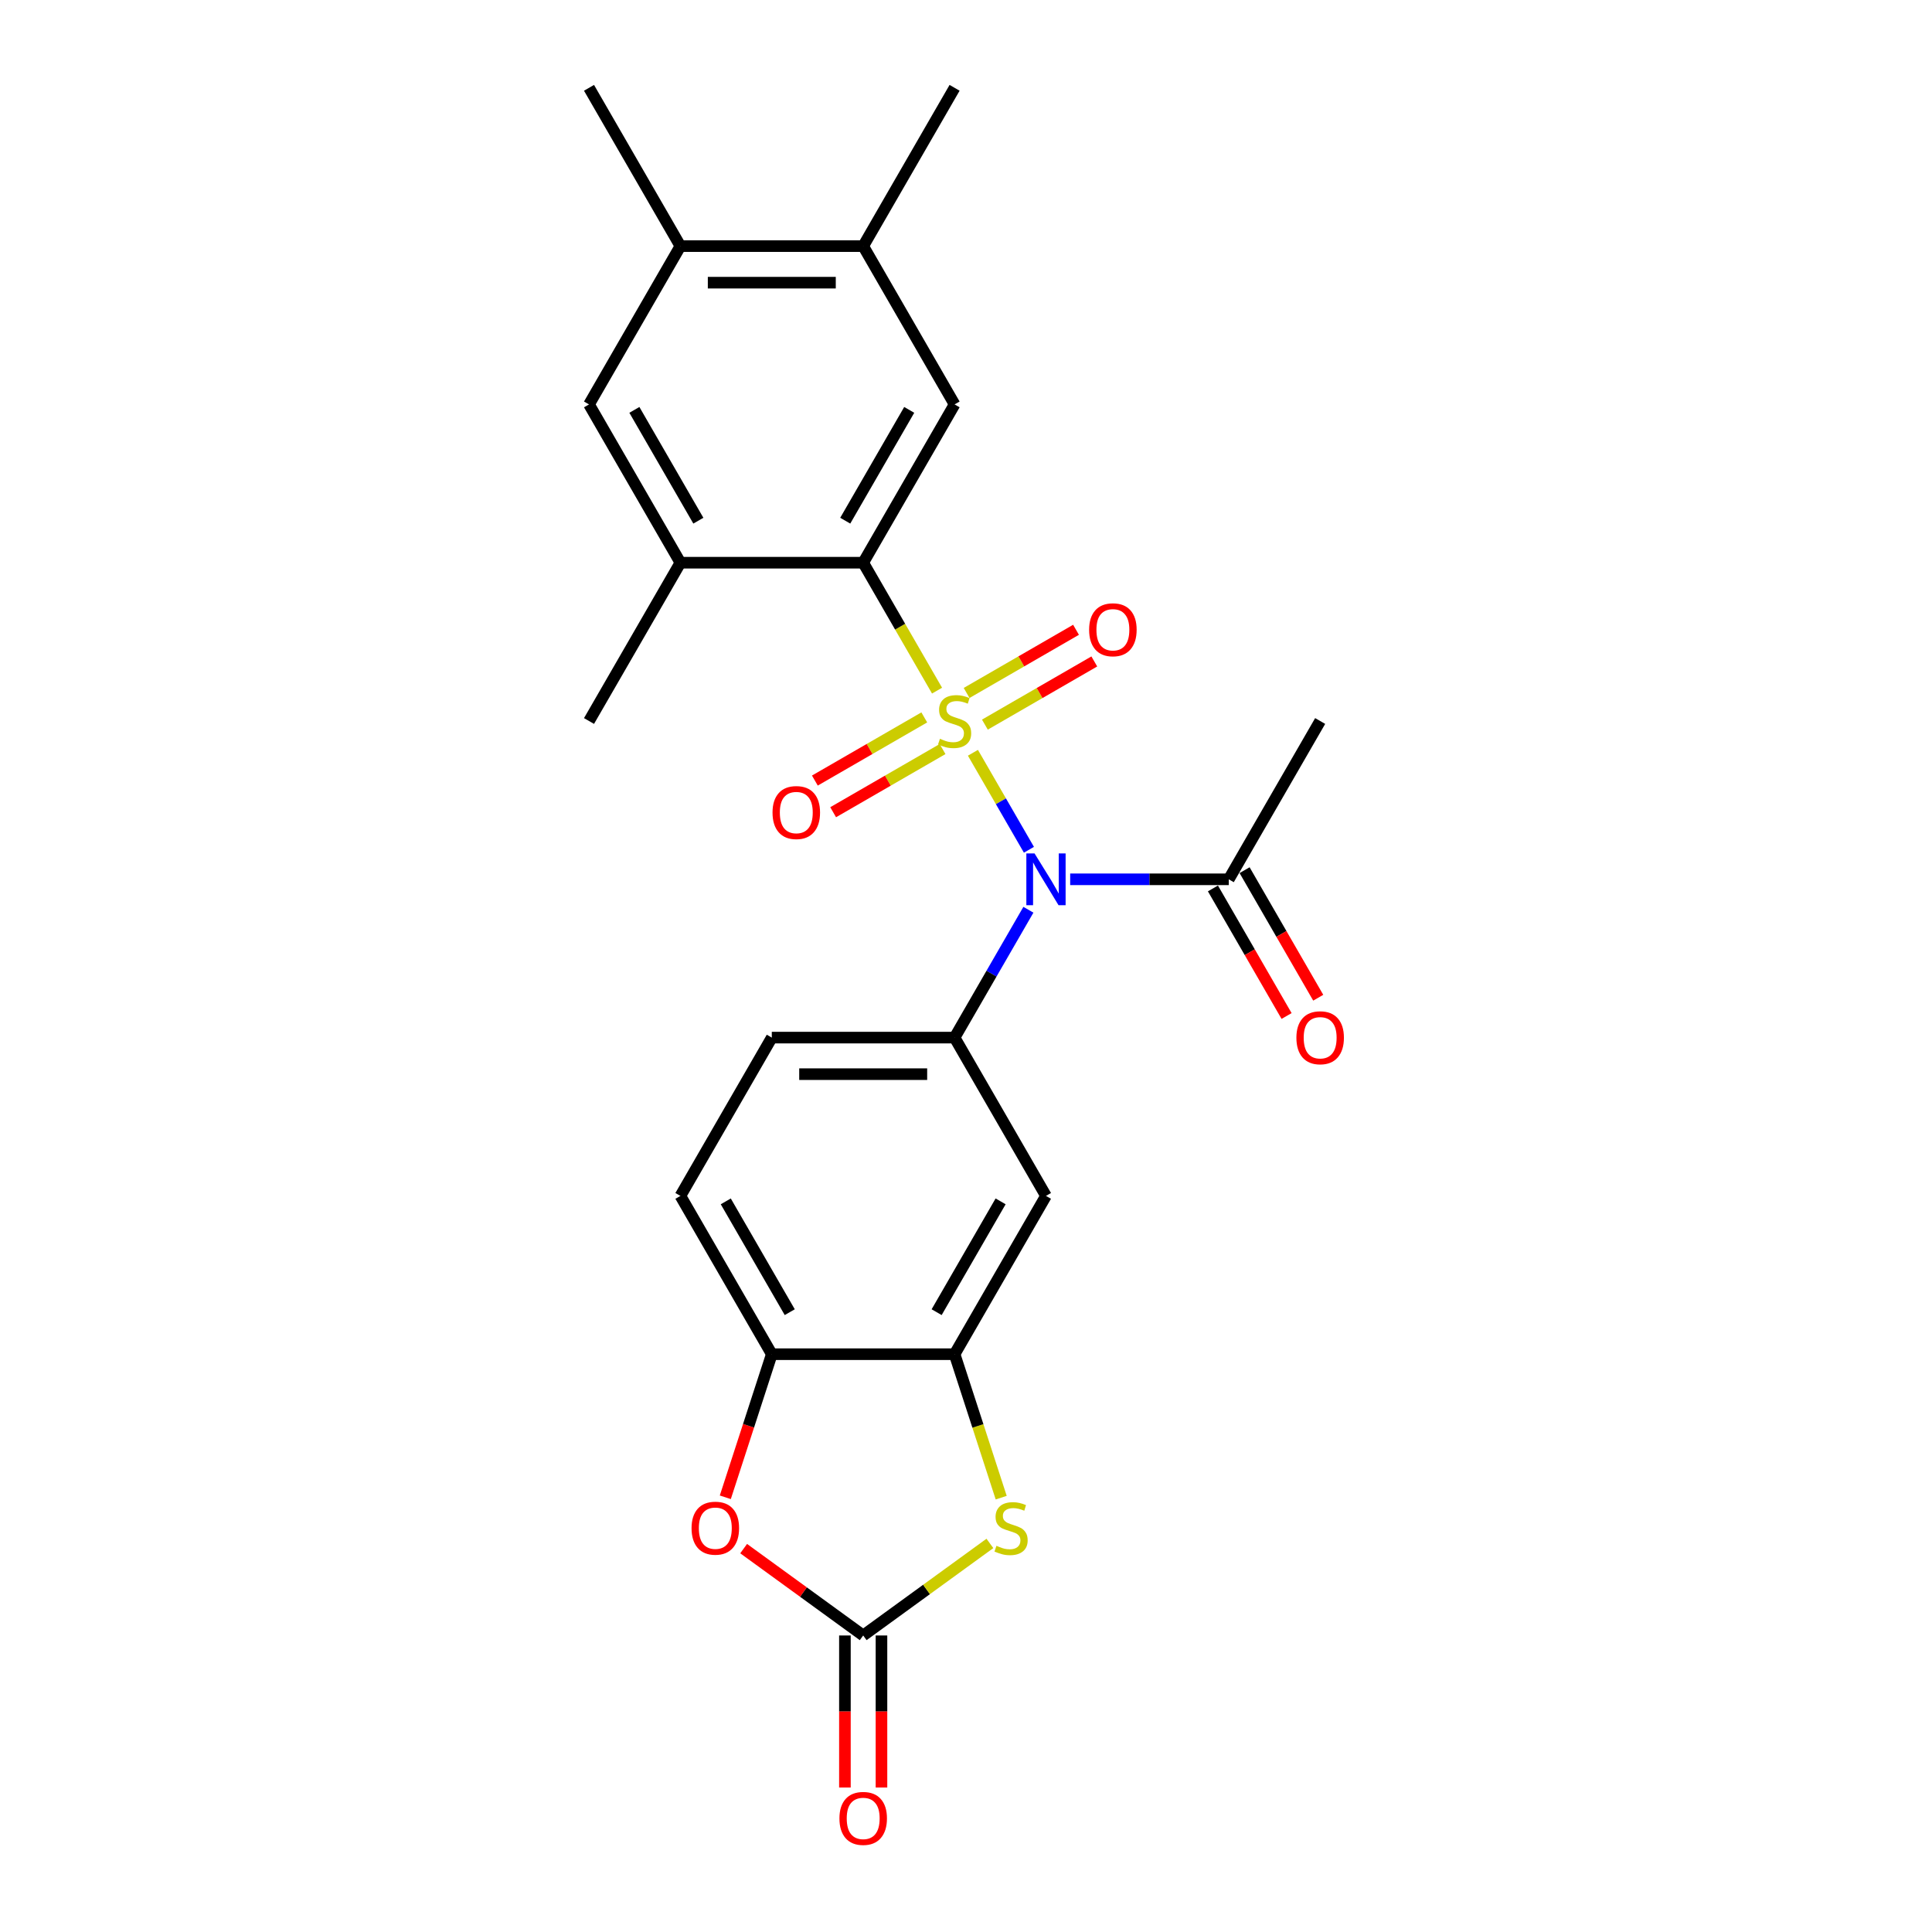<?xml version='1.0' encoding='iso-8859-1'?>
<svg version='1.1' baseProfile='full'
              xmlns='http://www.w3.org/2000/svg'
                      xmlns:rdkit='http://www.rdkit.org/xml'
                      xmlns:xlink='http://www.w3.org/1999/xlink'
                  xml:space='preserve'
width='1000px' height='1000px' viewBox='0 0 1000 1000'>
<!-- END OF HEADER -->
<rect style='opacity:1.0;fill:#FFFFFF;stroke:none' width='1000' height='1000' x='0' y='0'> </rect>
<path class='bond-0' d='M 503.586,389.636 L 518.078,414.738' style='fill:none;fill-rule:evenodd;stroke:#CCCC00;stroke-width:6px;stroke-linecap:butt;stroke-linejoin:miter;stroke-opacity:1' />
<path class='bond-0' d='M 518.078,414.738 L 532.571,439.84' style='fill:none;fill-rule:evenodd;stroke:#0000FF;stroke-width:6px;stroke-linecap:butt;stroke-linejoin:miter;stroke-opacity:1' />
<path class='bond-1' d='M 485.014,357.468 L 465.901,324.363' style='fill:none;fill-rule:evenodd;stroke:#CCCC00;stroke-width:6px;stroke-linecap:butt;stroke-linejoin:miter;stroke-opacity:1' />
<path class='bond-1' d='M 465.901,324.363 L 446.787,291.258' style='fill:none;fill-rule:evenodd;stroke:#000000;stroke-width:6px;stroke-linecap:butt;stroke-linejoin:miter;stroke-opacity:1' />
<path class='bond-12' d='M 478.406,371.325 L 450.091,387.672' style='fill:none;fill-rule:evenodd;stroke:#CCCC00;stroke-width:6px;stroke-linecap:butt;stroke-linejoin:miter;stroke-opacity:1' />
<path class='bond-12' d='M 450.091,387.672 L 421.775,404.02' style='fill:none;fill-rule:evenodd;stroke:#FF0000;stroke-width:6px;stroke-linecap:butt;stroke-linejoin:miter;stroke-opacity:1' />
<path class='bond-12' d='M 487.867,387.711 L 459.552,404.059' style='fill:none;fill-rule:evenodd;stroke:#CCCC00;stroke-width:6px;stroke-linecap:butt;stroke-linejoin:miter;stroke-opacity:1' />
<path class='bond-12' d='M 459.552,404.059 L 431.236,420.407' style='fill:none;fill-rule:evenodd;stroke:#FF0000;stroke-width:6px;stroke-linecap:butt;stroke-linejoin:miter;stroke-opacity:1' />
<path class='bond-13' d='M 509.778,375.061 L 538.094,358.713' style='fill:none;fill-rule:evenodd;stroke:#CCCC00;stroke-width:6px;stroke-linecap:butt;stroke-linejoin:miter;stroke-opacity:1' />
<path class='bond-13' d='M 538.094,358.713 L 566.409,342.365' style='fill:none;fill-rule:evenodd;stroke:#FF0000;stroke-width:6px;stroke-linecap:butt;stroke-linejoin:miter;stroke-opacity:1' />
<path class='bond-13' d='M 500.318,358.674 L 528.633,342.326' style='fill:none;fill-rule:evenodd;stroke:#CCCC00;stroke-width:6px;stroke-linecap:butt;stroke-linejoin:miter;stroke-opacity:1' />
<path class='bond-13' d='M 528.633,342.326 L 556.948,325.978' style='fill:none;fill-rule:evenodd;stroke:#FF0000;stroke-width:6px;stroke-linecap:butt;stroke-linejoin:miter;stroke-opacity:1' />
<path class='bond-3' d='M 532.297,470.889 L 513.195,503.975' style='fill:none;fill-rule:evenodd;stroke:#0000FF;stroke-width:6px;stroke-linecap:butt;stroke-linejoin:miter;stroke-opacity:1' />
<path class='bond-3' d='M 513.195,503.975 L 494.092,537.062' style='fill:none;fill-rule:evenodd;stroke:#000000;stroke-width:6px;stroke-linecap:butt;stroke-linejoin:miter;stroke-opacity:1' />
<path class='bond-9' d='M 553.923,455.127 L 594.965,455.127' style='fill:none;fill-rule:evenodd;stroke:#0000FF;stroke-width:6px;stroke-linecap:butt;stroke-linejoin:miter;stroke-opacity:1' />
<path class='bond-9' d='M 594.965,455.127 L 636.007,455.127' style='fill:none;fill-rule:evenodd;stroke:#000000;stroke-width:6px;stroke-linecap:butt;stroke-linejoin:miter;stroke-opacity:1' />
<path class='bond-8' d='M 446.787,291.258 L 494.092,209.324' style='fill:none;fill-rule:evenodd;stroke:#000000;stroke-width:6px;stroke-linecap:butt;stroke-linejoin:miter;stroke-opacity:1' />
<path class='bond-8' d='M 437.496,269.507 L 470.61,212.153' style='fill:none;fill-rule:evenodd;stroke:#000000;stroke-width:6px;stroke-linecap:butt;stroke-linejoin:miter;stroke-opacity:1' />
<path class='bond-10' d='M 446.787,291.258 L 352.177,291.258' style='fill:none;fill-rule:evenodd;stroke:#000000;stroke-width:6px;stroke-linecap:butt;stroke-linejoin:miter;stroke-opacity:1' />
<path class='bond-2' d='M 446.787,846.52 L 479.58,822.695' style='fill:none;fill-rule:evenodd;stroke:#000000;stroke-width:6px;stroke-linecap:butt;stroke-linejoin:miter;stroke-opacity:1' />
<path class='bond-2' d='M 479.58,822.695 L 512.372,798.87' style='fill:none;fill-rule:evenodd;stroke:#CCCC00;stroke-width:6px;stroke-linecap:butt;stroke-linejoin:miter;stroke-opacity:1' />
<path class='bond-17' d='M 437.326,846.52 L 437.326,885.869' style='fill:none;fill-rule:evenodd;stroke:#000000;stroke-width:6px;stroke-linecap:butt;stroke-linejoin:miter;stroke-opacity:1' />
<path class='bond-17' d='M 437.326,885.869 L 437.326,925.217' style='fill:none;fill-rule:evenodd;stroke:#FF0000;stroke-width:6px;stroke-linecap:butt;stroke-linejoin:miter;stroke-opacity:1' />
<path class='bond-17' d='M 456.248,846.52 L 456.248,885.869' style='fill:none;fill-rule:evenodd;stroke:#000000;stroke-width:6px;stroke-linecap:butt;stroke-linejoin:miter;stroke-opacity:1' />
<path class='bond-17' d='M 456.248,885.869 L 456.248,925.217' style='fill:none;fill-rule:evenodd;stroke:#FF0000;stroke-width:6px;stroke-linecap:butt;stroke-linejoin:miter;stroke-opacity:1' />
<path class='bond-27' d='M 446.787,846.52 L 415.849,824.042' style='fill:none;fill-rule:evenodd;stroke:#000000;stroke-width:6px;stroke-linecap:butt;stroke-linejoin:miter;stroke-opacity:1' />
<path class='bond-27' d='M 415.849,824.042 L 384.911,801.564' style='fill:none;fill-rule:evenodd;stroke:#FF0000;stroke-width:6px;stroke-linecap:butt;stroke-linejoin:miter;stroke-opacity:1' />
<path class='bond-7' d='M 494.092,537.062 L 541.397,618.996' style='fill:none;fill-rule:evenodd;stroke:#000000;stroke-width:6px;stroke-linecap:butt;stroke-linejoin:miter;stroke-opacity:1' />
<path class='bond-18' d='M 494.092,537.062 L 399.482,537.062' style='fill:none;fill-rule:evenodd;stroke:#000000;stroke-width:6px;stroke-linecap:butt;stroke-linejoin:miter;stroke-opacity:1' />
<path class='bond-18' d='M 479.901,555.984 L 413.674,555.984' style='fill:none;fill-rule:evenodd;stroke:#000000;stroke-width:6px;stroke-linecap:butt;stroke-linejoin:miter;stroke-opacity:1' />
<path class='bond-4' d='M 518.219,775.186 L 506.156,738.058' style='fill:none;fill-rule:evenodd;stroke:#CCCC00;stroke-width:6px;stroke-linecap:butt;stroke-linejoin:miter;stroke-opacity:1' />
<path class='bond-4' d='M 506.156,738.058 L 494.092,700.931' style='fill:none;fill-rule:evenodd;stroke:#000000;stroke-width:6px;stroke-linecap:butt;stroke-linejoin:miter;stroke-opacity:1' />
<path class='bond-5' d='M 494.092,700.931 L 541.397,618.996' style='fill:none;fill-rule:evenodd;stroke:#000000;stroke-width:6px;stroke-linecap:butt;stroke-linejoin:miter;stroke-opacity:1' />
<path class='bond-5' d='M 484.801,679.18 L 517.914,621.825' style='fill:none;fill-rule:evenodd;stroke:#000000;stroke-width:6px;stroke-linecap:butt;stroke-linejoin:miter;stroke-opacity:1' />
<path class='bond-26' d='M 494.092,700.931 L 399.482,700.931' style='fill:none;fill-rule:evenodd;stroke:#000000;stroke-width:6px;stroke-linecap:butt;stroke-linejoin:miter;stroke-opacity:1' />
<path class='bond-6' d='M 375.417,774.997 L 387.45,737.964' style='fill:none;fill-rule:evenodd;stroke:#FF0000;stroke-width:6px;stroke-linecap:butt;stroke-linejoin:miter;stroke-opacity:1' />
<path class='bond-6' d='M 387.45,737.964 L 399.482,700.931' style='fill:none;fill-rule:evenodd;stroke:#000000;stroke-width:6px;stroke-linecap:butt;stroke-linejoin:miter;stroke-opacity:1' />
<path class='bond-14' d='M 494.092,209.324 L 446.787,127.389' style='fill:none;fill-rule:evenodd;stroke:#000000;stroke-width:6px;stroke-linecap:butt;stroke-linejoin:miter;stroke-opacity:1' />
<path class='bond-19' d='M 627.813,459.858 L 646.872,492.868' style='fill:none;fill-rule:evenodd;stroke:#000000;stroke-width:6px;stroke-linecap:butt;stroke-linejoin:miter;stroke-opacity:1' />
<path class='bond-19' d='M 646.872,492.868 L 665.931,525.879' style='fill:none;fill-rule:evenodd;stroke:#FF0000;stroke-width:6px;stroke-linecap:butt;stroke-linejoin:miter;stroke-opacity:1' />
<path class='bond-19' d='M 644.2,450.397 L 663.259,483.407' style='fill:none;fill-rule:evenodd;stroke:#000000;stroke-width:6px;stroke-linecap:butt;stroke-linejoin:miter;stroke-opacity:1' />
<path class='bond-19' d='M 663.259,483.407 L 682.318,516.418' style='fill:none;fill-rule:evenodd;stroke:#FF0000;stroke-width:6px;stroke-linecap:butt;stroke-linejoin:miter;stroke-opacity:1' />
<path class='bond-21' d='M 636.007,455.127 L 683.312,373.193' style='fill:none;fill-rule:evenodd;stroke:#000000;stroke-width:6px;stroke-linecap:butt;stroke-linejoin:miter;stroke-opacity:1' />
<path class='bond-15' d='M 352.177,291.258 L 304.872,209.324' style='fill:none;fill-rule:evenodd;stroke:#000000;stroke-width:6px;stroke-linecap:butt;stroke-linejoin:miter;stroke-opacity:1' />
<path class='bond-15' d='M 361.469,269.507 L 328.355,212.153' style='fill:none;fill-rule:evenodd;stroke:#000000;stroke-width:6px;stroke-linecap:butt;stroke-linejoin:miter;stroke-opacity:1' />
<path class='bond-22' d='M 352.177,291.258 L 304.872,373.193' style='fill:none;fill-rule:evenodd;stroke:#000000;stroke-width:6px;stroke-linecap:butt;stroke-linejoin:miter;stroke-opacity:1' />
<path class='bond-11' d='M 399.482,700.931 L 352.177,618.996' style='fill:none;fill-rule:evenodd;stroke:#000000;stroke-width:6px;stroke-linecap:butt;stroke-linejoin:miter;stroke-opacity:1' />
<path class='bond-11' d='M 408.774,679.18 L 375.66,621.825' style='fill:none;fill-rule:evenodd;stroke:#000000;stroke-width:6px;stroke-linecap:butt;stroke-linejoin:miter;stroke-opacity:1' />
<path class='bond-23' d='M 446.787,127.389 L 494.092,45.455' style='fill:none;fill-rule:evenodd;stroke:#000000;stroke-width:6px;stroke-linecap:butt;stroke-linejoin:miter;stroke-opacity:1' />
<path class='bond-25' d='M 446.787,127.389 L 352.177,127.389' style='fill:none;fill-rule:evenodd;stroke:#000000;stroke-width:6px;stroke-linecap:butt;stroke-linejoin:miter;stroke-opacity:1' />
<path class='bond-25' d='M 432.596,146.311 L 366.369,146.311' style='fill:none;fill-rule:evenodd;stroke:#000000;stroke-width:6px;stroke-linecap:butt;stroke-linejoin:miter;stroke-opacity:1' />
<path class='bond-16' d='M 304.872,209.324 L 352.177,127.389' style='fill:none;fill-rule:evenodd;stroke:#000000;stroke-width:6px;stroke-linecap:butt;stroke-linejoin:miter;stroke-opacity:1' />
<path class='bond-24' d='M 352.177,127.389 L 304.872,45.455' style='fill:none;fill-rule:evenodd;stroke:#000000;stroke-width:6px;stroke-linecap:butt;stroke-linejoin:miter;stroke-opacity:1' />
<path class='bond-20' d='M 399.482,537.062 L 352.177,618.996' style='fill:none;fill-rule:evenodd;stroke:#000000;stroke-width:6px;stroke-linecap:butt;stroke-linejoin:miter;stroke-opacity:1' />
<path  class='atom-0' d='M 486.523 382.389
Q 486.826 382.502, 488.075 383.032
Q 489.324 383.562, 490.686 383.902
Q 492.086 384.205, 493.449 384.205
Q 495.984 384.205, 497.46 382.994
Q 498.936 381.745, 498.936 379.588
Q 498.936 378.112, 498.179 377.204
Q 497.46 376.296, 496.325 375.804
Q 495.19 375.312, 493.297 374.744
Q 490.913 374.025, 489.475 373.344
Q 488.075 372.663, 487.053 371.225
Q 486.069 369.787, 486.069 367.365
Q 486.069 363.997, 488.34 361.915
Q 490.648 359.834, 495.19 359.834
Q 498.293 359.834, 501.812 361.31
L 500.942 364.224
Q 497.725 362.899, 495.303 362.899
Q 492.692 362.899, 491.254 363.997
Q 489.816 365.056, 489.854 366.911
Q 489.854 368.349, 490.573 369.219
Q 491.33 370.089, 492.389 370.581
Q 493.487 371.073, 495.303 371.641
Q 497.725 372.398, 499.163 373.155
Q 500.601 373.912, 501.623 375.463
Q 502.683 376.977, 502.683 379.588
Q 502.683 383.297, 500.185 385.303
Q 497.725 387.271, 493.6 387.271
Q 491.216 387.271, 489.4 386.741
Q 487.621 386.249, 485.502 385.378
L 486.523 382.389
' fill='#CCCC00'/>
<path  class='atom-1' d='M 535.475 441.73
L 544.254 455.922
Q 545.125 457.322, 546.525 459.858
Q 547.925 462.393, 548.001 462.545
L 548.001 441.73
L 551.558 441.73
L 551.558 468.524
L 547.887 468.524
L 538.464 453.008
Q 537.367 451.191, 536.194 449.11
Q 535.058 447.029, 534.718 446.385
L 534.718 468.524
L 531.236 468.524
L 531.236 441.73
L 535.475 441.73
' fill='#0000FF'/>
<path  class='atom-5' d='M 515.759 800.106
Q 516.062 800.22, 517.311 800.749
Q 518.56 801.279, 519.922 801.62
Q 521.322 801.923, 522.685 801.923
Q 525.22 801.923, 526.696 800.712
Q 528.172 799.463, 528.172 797.306
Q 528.172 795.83, 527.415 794.922
Q 526.696 794.013, 525.561 793.521
Q 524.426 793.029, 522.534 792.462
Q 520.149 791.743, 518.711 791.061
Q 517.311 790.38, 516.289 788.942
Q 515.305 787.504, 515.305 785.082
Q 515.305 781.714, 517.576 779.633
Q 519.884 777.551, 524.426 777.551
Q 527.529 777.551, 531.048 779.027
L 530.178 781.941
Q 526.961 780.616, 524.539 780.616
Q 521.928 780.616, 520.49 781.714
Q 519.052 782.774, 519.09 784.628
Q 519.09 786.066, 519.809 786.936
Q 520.566 787.807, 521.625 788.299
Q 522.723 788.791, 524.539 789.358
Q 526.961 790.115, 528.399 790.872
Q 529.837 791.629, 530.859 793.181
Q 531.919 794.694, 531.919 797.306
Q 531.919 801.014, 529.421 803.02
Q 526.961 804.988, 522.836 804.988
Q 520.452 804.988, 518.636 804.458
Q 516.857 803.966, 514.738 803.096
L 515.759 800.106
' fill='#CCCC00'/>
<path  class='atom-7' d='M 357.947 790.986
Q 357.947 784.552, 361.126 780.957
Q 364.305 777.362, 370.246 777.362
Q 376.188 777.362, 379.367 780.957
Q 382.546 784.552, 382.546 790.986
Q 382.546 797.495, 379.329 801.204
Q 376.112 804.874, 370.246 804.874
Q 364.343 804.874, 361.126 801.204
Q 357.947 797.533, 357.947 790.986
M 370.246 801.847
Q 374.333 801.847, 376.528 799.122
Q 378.761 796.36, 378.761 790.986
Q 378.761 785.725, 376.528 783.076
Q 374.333 780.389, 370.246 780.389
Q 366.159 780.389, 363.926 783.039
Q 361.731 785.688, 361.731 790.986
Q 361.731 796.397, 363.926 799.122
Q 366.159 801.847, 370.246 801.847
' fill='#FF0000'/>
<path  class='atom-13' d='M 399.858 420.573
Q 399.858 414.14, 403.037 410.545
Q 406.216 406.949, 412.158 406.949
Q 418.099 406.949, 421.278 410.545
Q 424.457 414.14, 424.457 420.573
Q 424.457 427.082, 421.24 430.791
Q 418.023 434.462, 412.158 434.462
Q 406.254 434.462, 403.037 430.791
Q 399.858 427.12, 399.858 420.573
M 412.158 431.434
Q 416.245 431.434, 418.44 428.71
Q 420.673 425.947, 420.673 420.573
Q 420.673 415.313, 418.44 412.664
Q 416.245 409.977, 412.158 409.977
Q 408.071 409.977, 405.838 412.626
Q 403.643 415.275, 403.643 420.573
Q 403.643 425.985, 405.838 428.71
Q 408.071 431.434, 412.158 431.434
' fill='#FF0000'/>
<path  class='atom-14' d='M 563.727 325.963
Q 563.727 319.53, 566.906 315.935
Q 570.085 312.34, 576.027 312.34
Q 581.968 312.34, 585.147 315.935
Q 588.326 319.53, 588.326 325.963
Q 588.326 332.473, 585.109 336.181
Q 581.893 339.852, 576.027 339.852
Q 570.123 339.852, 566.906 336.181
Q 563.727 332.51, 563.727 325.963
M 576.027 336.825
Q 580.114 336.825, 582.309 334.1
Q 584.542 331.337, 584.542 325.963
Q 584.542 320.703, 582.309 318.054
Q 580.114 315.367, 576.027 315.367
Q 571.94 315.367, 569.707 318.016
Q 567.512 320.665, 567.512 325.963
Q 567.512 331.375, 569.707 334.1
Q 571.94 336.825, 576.027 336.825
' fill='#FF0000'/>
<path  class='atom-18' d='M 434.488 941.206
Q 434.488 934.772, 437.667 931.177
Q 440.846 927.582, 446.787 927.582
Q 452.729 927.582, 455.908 931.177
Q 459.087 934.772, 459.087 941.206
Q 459.087 947.715, 455.87 951.424
Q 452.653 955.095, 446.787 955.095
Q 440.884 955.095, 437.667 951.424
Q 434.488 947.753, 434.488 941.206
M 446.787 952.067
Q 450.874 952.067, 453.069 949.342
Q 455.302 946.58, 455.302 941.206
Q 455.302 935.946, 453.069 933.296
Q 450.874 930.61, 446.787 930.61
Q 442.7 930.61, 440.467 933.259
Q 438.272 935.908, 438.272 941.206
Q 438.272 946.618, 440.467 949.342
Q 442.7 952.067, 446.787 952.067
' fill='#FF0000'/>
<path  class='atom-20' d='M 671.013 537.137
Q 671.013 530.704, 674.191 527.109
Q 677.37 523.514, 683.312 523.514
Q 689.253 523.514, 692.432 527.109
Q 695.611 530.704, 695.611 537.137
Q 695.611 543.647, 692.394 547.355
Q 689.178 551.026, 683.312 551.026
Q 677.408 551.026, 674.191 547.355
Q 671.013 543.684, 671.013 537.137
M 683.312 547.999
Q 687.399 547.999, 689.594 545.274
Q 691.827 542.511, 691.827 537.137
Q 691.827 531.877, 689.594 529.228
Q 687.399 526.541, 683.312 526.541
Q 679.225 526.541, 676.992 529.19
Q 674.797 531.839, 674.797 537.137
Q 674.797 542.549, 676.992 545.274
Q 679.225 547.999, 683.312 547.999
' fill='#FF0000'/>
</svg>
